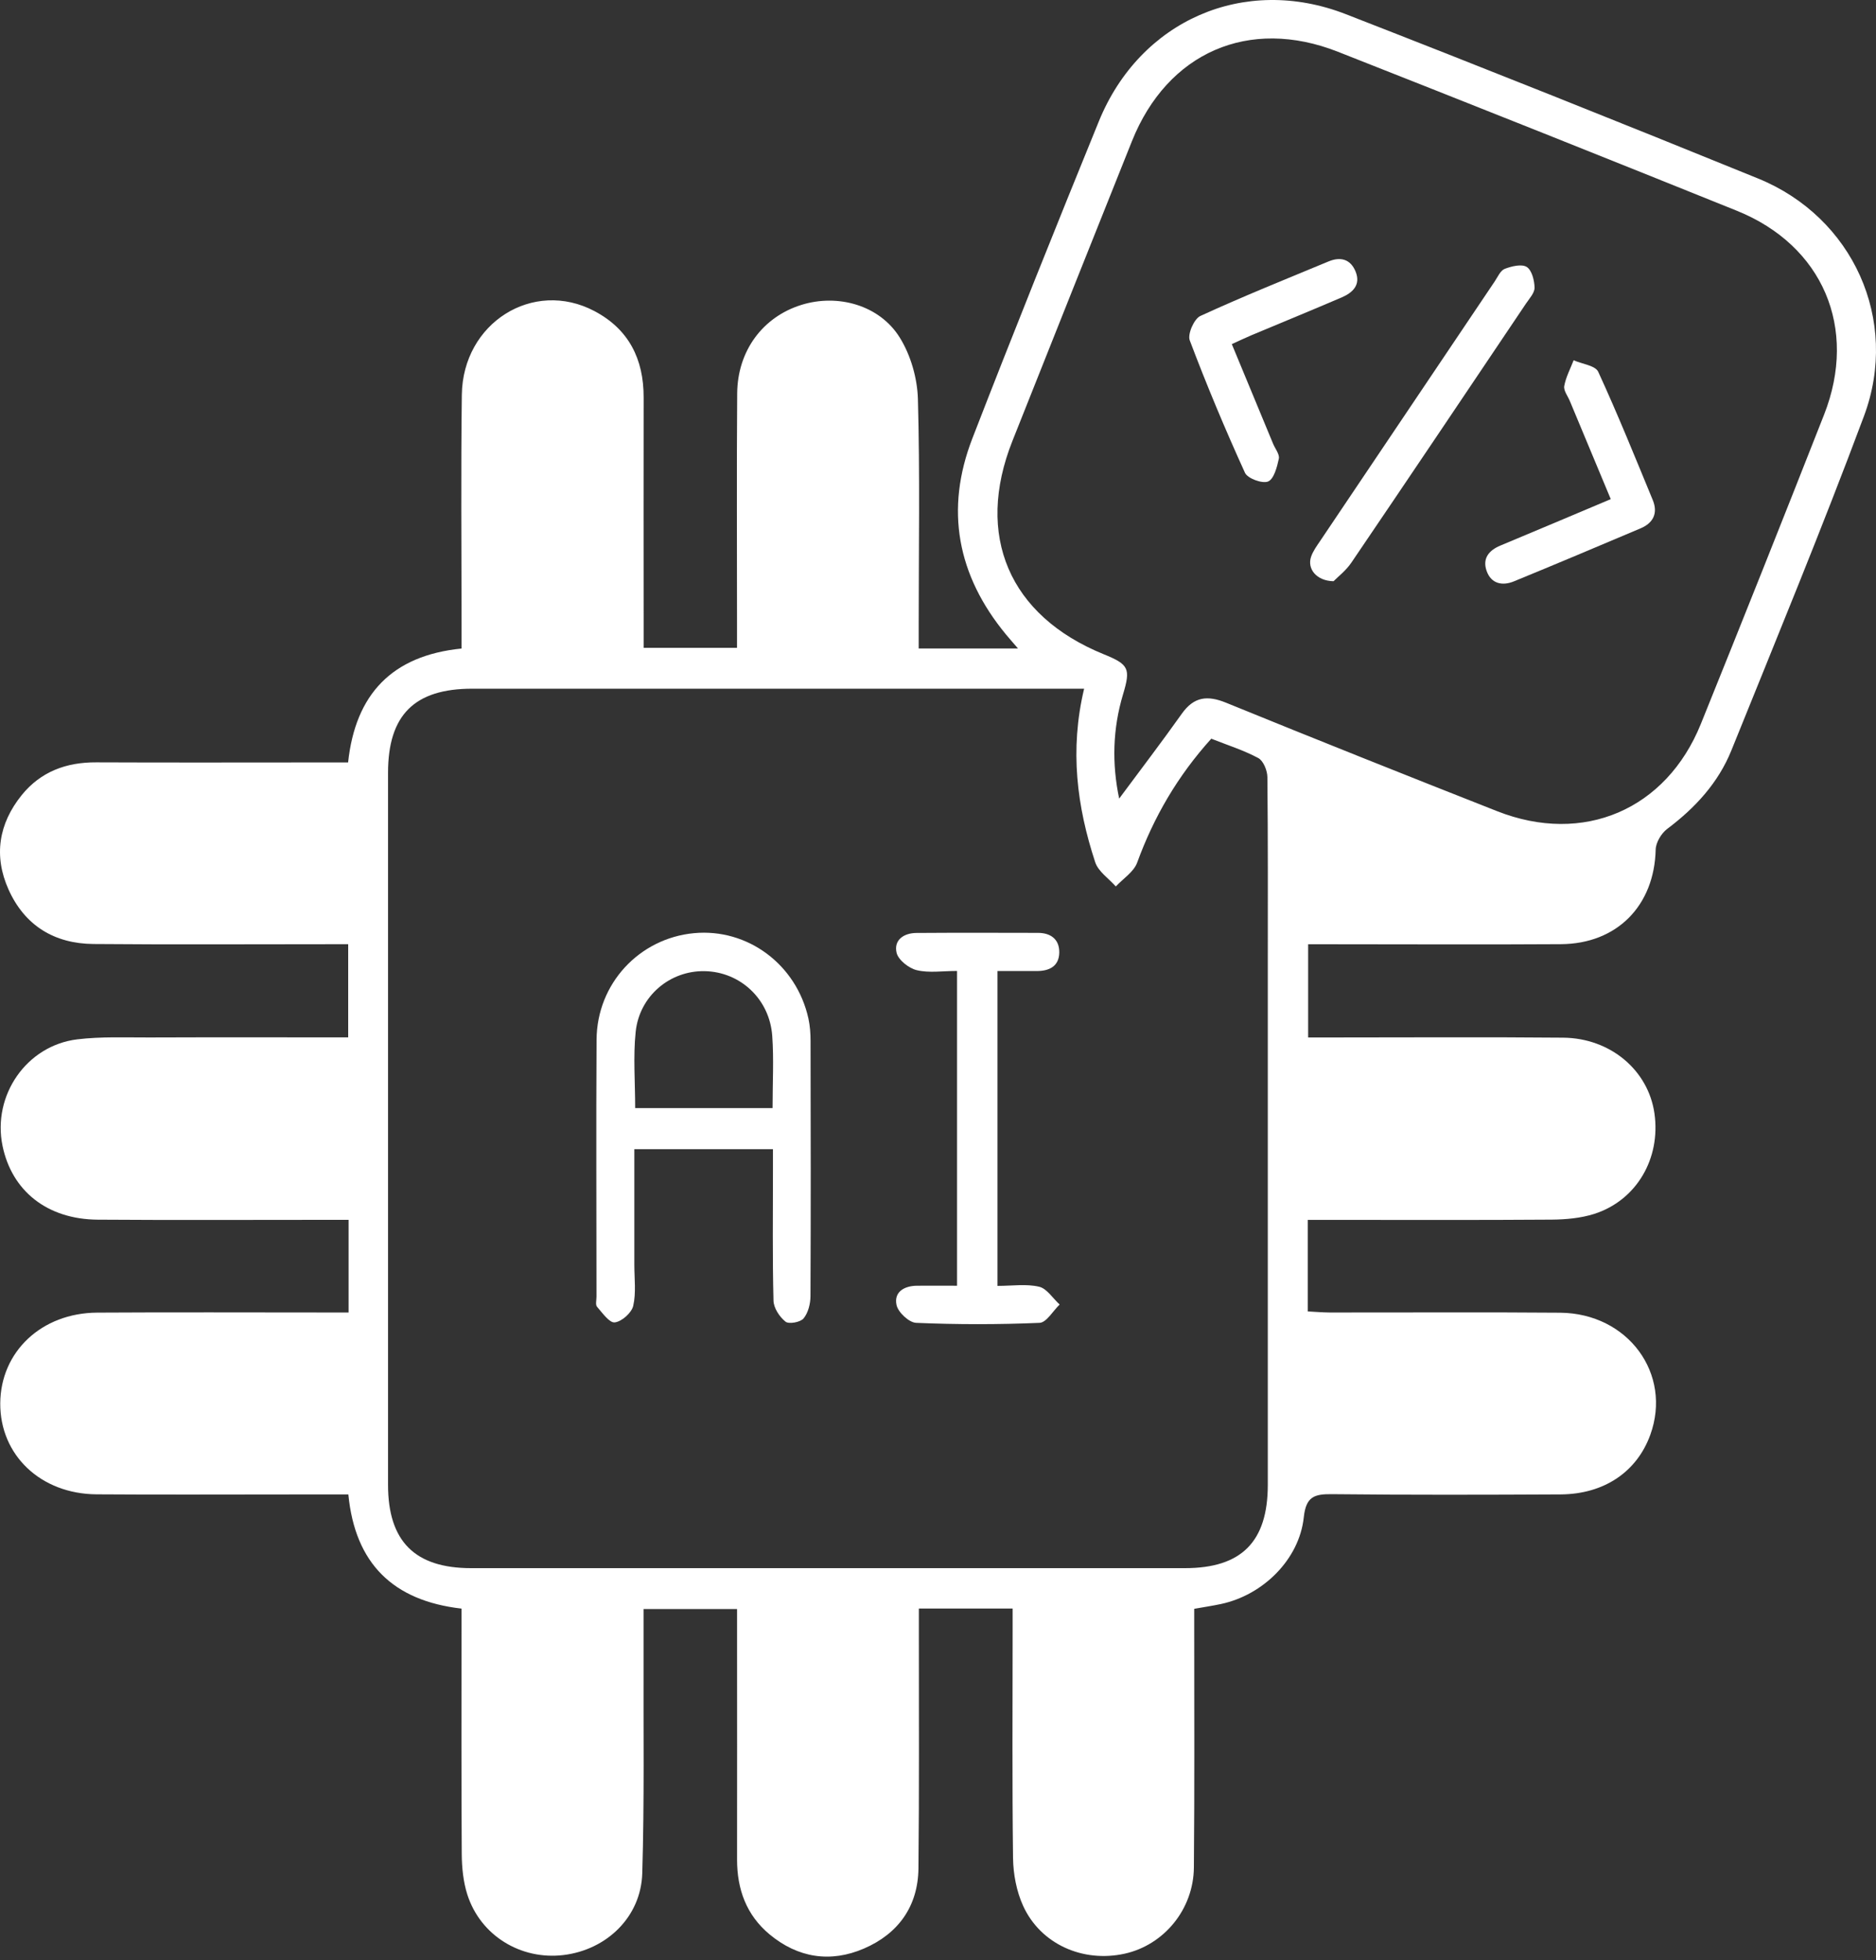 <svg width="45" height="47" viewBox="0 0 45 47" fill="none" xmlns="http://www.w3.org/2000/svg">
<rect x="0" y="0" width="45" height="47" fill="#333333" stroke="none"/>
<path d="M15.437 38.579C15.437 38.987 15.437 39.363 15.437 39.739C15.431 41.466 15.458 43.194 15.406 44.92C15.375 45.965 14.554 46.752 13.52 46.879C12.494 47.004 11.525 46.413 11.21 45.429C11.112 45.122 11.079 44.785 11.076 44.46C11.065 42.684 11.07 40.906 11.07 39.129C11.07 38.951 11.07 38.772 11.07 38.572C9.427 38.384 8.517 37.49 8.356 35.835C7.874 35.835 7.415 35.835 6.956 35.835C5.409 35.835 3.862 35.843 2.315 35.832C0.974 35.822 -0 34.891 0.006 33.651C0.013 32.414 0.994 31.483 2.331 31.475C4.158 31.464 5.984 31.472 7.811 31.472C7.988 31.472 8.163 31.472 8.362 31.472V29.25C8.174 29.25 8 29.25 7.826 29.25C5.999 29.25 4.172 29.259 2.346 29.246C1.135 29.238 0.283 28.561 0.06 27.472C-0.186 26.267 0.634 25.07 1.855 24.922C2.424 24.853 3.005 24.879 3.58 24.877C5.159 24.871 6.738 24.875 8.352 24.875V22.641C8.17 22.641 7.994 22.641 7.82 22.641C5.961 22.641 4.101 22.652 2.242 22.636C1.304 22.628 0.593 22.194 0.205 21.33C-0.157 20.523 -0.032 19.749 0.522 19.064C0.976 18.504 1.589 18.276 2.308 18.28C4.134 18.288 5.961 18.282 7.787 18.282C7.967 18.282 8.146 18.282 8.35 18.282C8.525 16.646 9.403 15.719 11.071 15.551C11.071 15.352 11.071 15.174 11.071 14.996C11.071 13.153 11.054 11.31 11.078 9.467C11.1 7.741 12.79 6.683 14.26 7.46C15.082 7.894 15.441 8.609 15.439 9.528C15.435 11.337 15.439 13.148 15.439 14.958C15.439 15.137 15.439 15.315 15.439 15.534H17.679C17.679 15.36 17.679 15.184 17.679 15.01C17.679 13.151 17.669 11.291 17.683 9.433C17.691 8.411 18.297 7.599 19.223 7.311C20.095 7.039 21.098 7.315 21.582 8.093C21.845 8.515 22.003 9.065 22.018 9.564C22.068 11.372 22.037 13.182 22.037 14.993C22.037 15.17 22.037 15.345 22.037 15.55H24.419C24.291 15.401 24.209 15.308 24.13 15.213C22.962 13.798 22.661 12.22 23.326 10.508C24.312 7.966 25.328 5.436 26.358 2.91C27.346 0.486 29.845 -0.609 32.283 0.34C35.59 1.627 38.884 2.943 42.171 4.28C44.446 5.206 45.571 7.674 44.712 9.976C43.707 12.668 42.609 15.326 41.532 17.991C41.217 18.772 40.662 19.373 39.989 19.878C39.85 19.984 39.719 20.201 39.715 20.372C39.684 21.713 38.791 22.632 37.44 22.64C35.614 22.652 33.787 22.642 31.96 22.642C31.781 22.642 31.602 22.642 31.379 22.642V24.877C31.579 24.877 31.77 24.877 31.963 24.877C33.807 24.877 35.649 24.865 37.493 24.882C38.634 24.892 39.54 25.667 39.686 26.701C39.839 27.781 39.255 28.783 38.241 29.108C37.919 29.21 37.563 29.242 37.221 29.245C35.461 29.258 33.7 29.251 31.939 29.251C31.761 29.251 31.582 29.251 31.369 29.251V31.446C31.549 31.455 31.722 31.471 31.894 31.472C33.738 31.474 35.581 31.462 37.424 31.477C39.054 31.492 40.115 32.945 39.586 34.405C39.264 35.293 38.479 35.827 37.436 35.834C35.61 35.843 33.783 35.848 31.956 35.828C31.53 35.823 31.327 35.882 31.274 36.383C31.166 37.394 30.296 38.248 29.287 38.462C29.095 38.503 28.901 38.532 28.646 38.577C28.646 38.752 28.646 38.926 28.646 39.102C28.646 40.994 28.655 42.887 28.638 44.778C28.629 45.785 27.919 46.639 26.976 46.847C25.975 47.067 24.961 46.618 24.542 45.7C24.384 45.354 24.306 44.943 24.3 44.559C24.277 42.749 24.29 40.939 24.29 39.129C24.29 38.951 24.29 38.775 24.29 38.57H22.041C22.041 38.785 22.041 38.978 22.041 39.17C22.04 41.046 22.051 42.922 22.031 44.798C22.022 45.71 21.548 46.368 20.725 46.723C19.922 47.07 19.14 46.949 18.459 46.383C17.904 45.921 17.68 45.303 17.68 44.591C17.683 42.781 17.68 40.97 17.68 39.161C17.68 38.982 17.68 38.802 17.68 38.582H15.441L15.437 38.579ZM26.002 16.514H25.392C20.704 16.514 16.017 16.514 11.328 16.514C9.942 16.514 9.308 17.144 9.308 18.532C9.307 24.223 9.307 29.913 9.308 35.604C9.308 36.959 9.952 37.602 11.301 37.602C17.009 37.602 22.717 37.602 28.424 37.602C29.78 37.602 30.409 36.969 30.411 35.608C30.411 31.463 30.411 27.319 30.411 23.174C30.411 21.661 30.417 20.147 30.401 18.635C30.4 18.476 30.304 18.241 30.181 18.176C29.825 17.986 29.433 17.863 29.055 17.713C28.248 18.607 27.677 19.589 27.277 20.685C27.195 20.908 26.941 21.068 26.765 21.256C26.595 21.064 26.343 20.898 26.27 20.672C25.833 19.343 25.655 17.984 26.005 16.514H26.002ZM26.845 19.15C27.36 18.455 27.867 17.793 28.349 17.113C28.641 16.703 28.964 16.668 29.414 16.852C31.574 17.733 33.741 18.596 35.912 19.451C37.98 20.266 39.967 19.417 40.799 17.358C41.796 14.89 42.781 12.419 43.755 9.942C44.57 7.869 43.726 5.887 41.663 5.054C38.479 3.77 35.289 2.5 32.095 1.242C29.958 0.4 28.004 1.258 27.152 3.385C26.193 5.779 25.239 8.175 24.286 10.571C23.383 12.841 24.206 14.765 26.473 15.687C27.078 15.932 27.125 16.03 26.939 16.648C26.69 17.477 26.669 18.309 26.846 19.15H26.845Z" fill="white"/>
<path d="M18.54 27.556H15.216C15.216 28.502 15.216 29.417 15.216 30.332C15.216 30.661 15.261 31.001 15.189 31.314C15.149 31.481 14.914 31.69 14.747 31.709C14.619 31.725 14.449 31.481 14.321 31.334C14.279 31.286 14.308 31.175 14.308 31.092C14.308 29.037 14.297 26.983 14.31 24.928C14.319 23.588 15.332 22.5 16.647 22.376C17.933 22.255 19.107 23.128 19.392 24.424C19.43 24.599 19.443 24.783 19.443 24.962C19.447 27.001 19.451 29.039 19.441 31.078C19.441 31.261 19.386 31.479 19.276 31.613C19.201 31.706 18.922 31.756 18.843 31.692C18.699 31.578 18.558 31.364 18.554 31.187C18.528 30.152 18.541 29.117 18.541 28.08C18.541 27.919 18.541 27.757 18.541 27.556H18.54ZM18.532 26.57C18.532 25.955 18.564 25.396 18.524 24.841C18.462 23.955 17.756 23.303 16.903 23.287C16.072 23.271 15.338 23.88 15.248 24.742C15.186 25.338 15.236 25.945 15.236 26.57H18.532Z" fill="white"/>
<path d="M22.958 23.282C22.609 23.282 22.286 23.334 21.993 23.264C21.802 23.219 21.55 23.021 21.507 22.848C21.434 22.541 21.678 22.372 21.985 22.371C22.956 22.364 23.926 22.367 24.897 22.369C25.207 22.369 25.414 22.525 25.409 22.842C25.403 23.169 25.172 23.284 24.87 23.284C24.562 23.284 24.255 23.284 23.927 23.284V30.834C24.28 30.834 24.616 30.781 24.925 30.854C25.112 30.897 25.254 31.132 25.418 31.281C25.257 31.434 25.103 31.713 24.935 31.72C23.95 31.762 22.961 31.762 21.976 31.72C21.805 31.713 21.542 31.467 21.505 31.291C21.439 30.98 21.689 30.832 21.998 30.83C22.307 30.827 22.617 30.83 22.957 30.83V23.279L22.958 23.282Z" fill="white"/>
<path d="M31.988 13.937C31.573 13.929 31.351 13.635 31.449 13.35C31.496 13.213 31.587 13.089 31.669 12.968C33.063 10.894 34.457 8.822 35.852 6.751C35.926 6.642 35.989 6.488 36.094 6.447C36.258 6.384 36.5 6.325 36.622 6.401C36.745 6.479 36.806 6.723 36.81 6.897C36.812 7.022 36.687 7.157 36.605 7.278C35.211 9.351 33.819 11.425 32.415 13.492C32.286 13.682 32.095 13.829 31.989 13.936L31.988 13.937Z" fill="white"/>
<path d="M29.547 8.25C29.887 9.07 30.211 9.854 30.537 10.638C30.587 10.76 30.697 10.893 30.676 10.998C30.633 11.199 30.558 11.488 30.417 11.546C30.277 11.602 29.925 11.473 29.863 11.336C29.388 10.293 28.944 9.234 28.539 8.162C28.482 8.013 28.642 7.647 28.792 7.577C29.804 7.112 30.839 6.696 31.868 6.269C32.154 6.15 32.395 6.212 32.517 6.512C32.645 6.827 32.452 7.014 32.191 7.128C31.468 7.439 30.74 7.736 30.015 8.04C29.869 8.102 29.725 8.171 29.548 8.251L29.547 8.25Z" fill="white"/>
<path d="M38.637 11.967C38.3 11.155 37.978 10.387 37.657 9.618C37.607 9.496 37.502 9.365 37.522 9.256C37.56 9.044 37.668 8.844 37.747 8.639C37.95 8.729 38.267 8.764 38.337 8.915C38.802 9.926 39.22 10.96 39.645 11.99C39.773 12.3 39.662 12.539 39.353 12.669C38.342 13.097 37.33 13.524 36.315 13.94C36.042 14.052 35.773 14.002 35.662 13.696C35.553 13.396 35.709 13.198 35.992 13.081C36.866 12.717 37.738 12.348 38.639 11.968L38.637 11.967Z" fill="white"/>
</svg>
